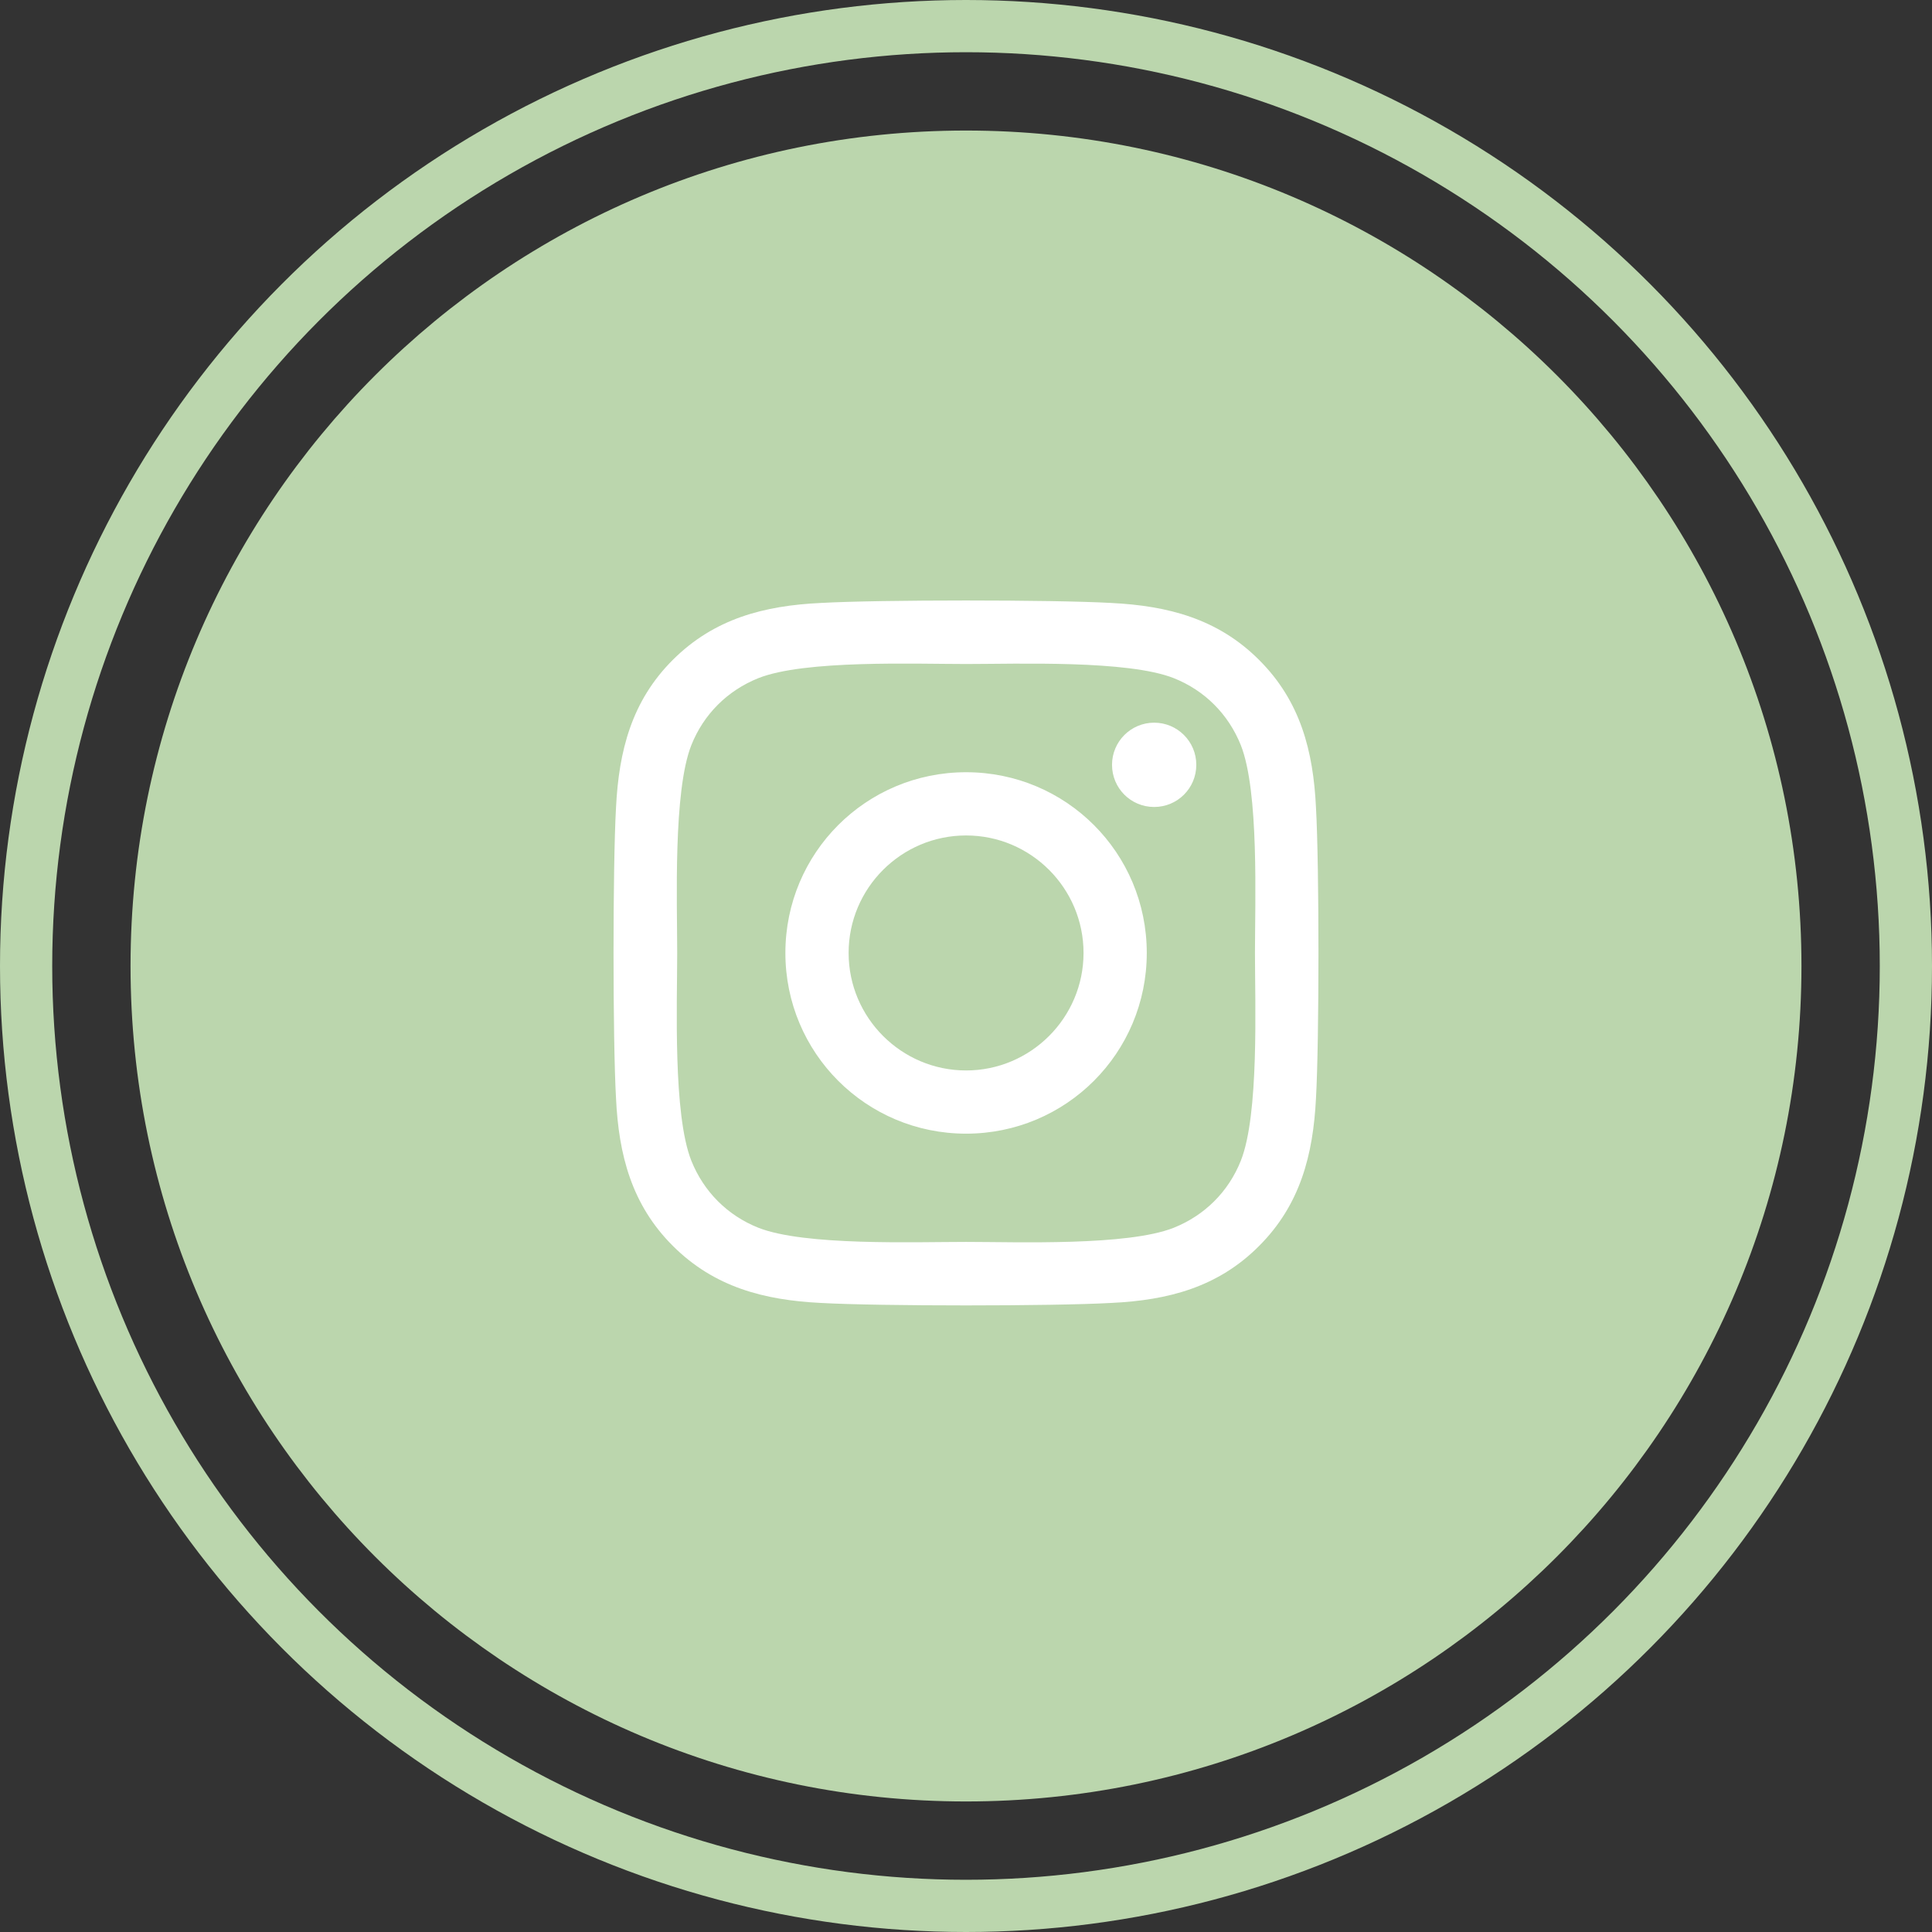 <svg width="74" height="74" viewBox="0 0 74 74" fill="none" xmlns="http://www.w3.org/2000/svg">
<rect x="0" y="0" width="74" height="74" fill="#333333" stroke="none"/>
<circle r="36" transform="matrix(1 -8.74228e-08 -8.74228e-08 -1 37 37)" stroke="#BBD6AD" stroke-width="2"/>
<path d="M68 37C68 19.879 54.121 6 37 6C19.879 6 6 19.879 6 37C6 54.121 19.879 68 37 68C54.121 68 68 54.121 68 37Z" fill="#BBD6AD" stroke="#BBD6AD" stroke-width="2"/>
<path d="M37.003 29.578C33.172 29.578 30.082 32.668 30.082 36.5C30.082 40.332 33.172 43.422 37.003 43.422C40.834 43.422 43.924 40.332 43.924 36.5C43.924 32.668 40.834 29.578 37.003 29.578ZM37.003 41.001C34.527 41.001 32.504 38.982 32.504 36.5C32.504 34.018 34.521 32 37.003 32C39.485 32 41.502 34.018 41.502 36.5C41.502 38.982 39.479 41.001 37.003 41.001V41.001ZM45.821 29.294C45.821 30.192 45.099 30.909 44.207 30.909C43.309 30.909 42.593 30.186 42.593 29.294C42.593 28.403 43.316 27.68 44.207 27.68C45.099 27.68 45.821 28.403 45.821 29.294ZM50.405 30.933C50.303 28.77 49.809 26.854 48.225 25.276C46.647 23.697 44.731 23.203 42.569 23.095C40.34 22.968 33.66 22.968 31.431 23.095C29.275 23.197 27.36 23.691 25.775 25.27C24.191 26.848 23.703 28.764 23.595 30.927C23.468 33.156 23.468 39.838 23.595 42.067C23.697 44.23 24.191 46.146 25.775 47.724C27.36 49.303 29.269 49.797 31.431 49.905C33.66 50.032 40.34 50.032 42.569 49.905C44.731 49.803 46.647 49.309 48.225 47.724C49.803 46.146 50.297 44.23 50.405 42.067C50.532 39.838 50.532 33.162 50.405 30.933V30.933ZM47.526 44.459C47.056 45.64 46.147 46.549 44.96 47.025C43.183 47.73 38.967 47.568 37.003 47.568C35.039 47.568 30.817 47.724 29.046 47.025C27.866 46.555 26.956 45.646 26.48 44.459C25.775 42.681 25.938 38.464 25.938 36.5C25.938 34.536 25.781 30.313 26.48 28.541C26.95 27.36 27.86 26.451 29.046 25.975C30.823 25.27 35.039 25.433 37.003 25.433C38.967 25.433 43.189 25.276 44.96 25.975C46.141 26.445 47.05 27.354 47.526 28.541C48.231 30.319 48.068 34.536 48.068 36.5C48.068 38.464 48.231 42.687 47.526 44.459Z" fill="white"/>
</svg>
